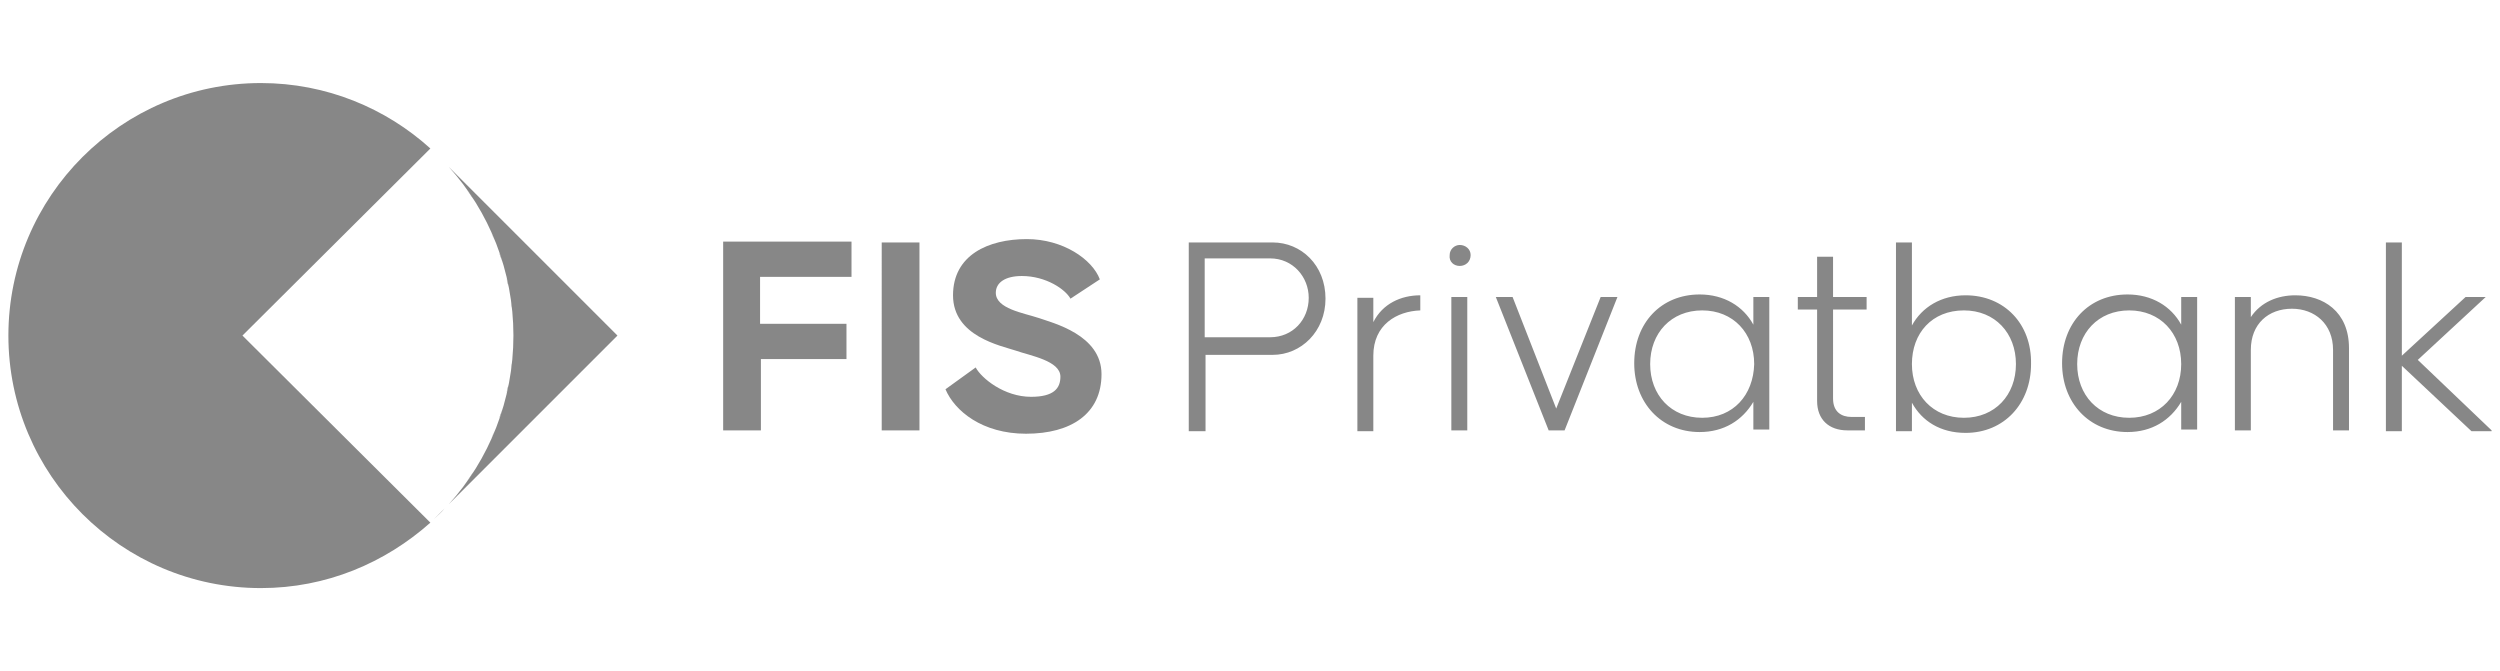 <?xml version="1.0" encoding="utf-8"?>
<!-- Generator: Adobe Illustrator 26.1.0, SVG Export Plug-In . SVG Version: 6.00 Build 0)  -->
<svg version="1.1" id="Layer_1" xmlns="http://www.w3.org/2000/svg" xmlns:xlink="http://www.w3.org/1999/xlink" x="0px" y="0px"
	 width="298px" height="80px" viewBox="0 0 298 80" style="enable-background:new 0 0 298 80;" xml:space="preserve">
<style type="text/css">
	.st0{fill:#878787;}
</style>
<g>
	<path class="st0" d="M54.8,21.4c-0.3-0.4-0.6-0.7-0.9-1.1C54.2,20.7,54.5,21,54.8,21.4L54.8,21.4z M56.4,23.7
		c-0.2-0.4-0.5-0.8-0.8-1.1C55.9,22.9,56.1,23.3,56.4,23.7L56.4,23.7z M57.8,26.1c-0.2-0.4-0.4-0.8-0.7-1.2
		C57.4,25.3,57.6,25.7,57.8,26.1L57.8,26.1z M59,28.7c-0.2-0.4-0.4-0.8-0.5-1.2C58.6,27.9,58.8,28.2,59,28.7L59,28.7z M59.9,31.3
		c-0.1-0.4-0.3-0.8-0.4-1.2C59.7,30.5,59.8,30.9,59.9,31.3L59.9,31.3z M60.6,34.1c-0.1-0.4-0.2-0.8-0.3-1.2
		C60.4,33.4,60.6,33.7,60.6,34.1L60.6,34.1z M61.1,37c0-0.3-0.1-0.7-0.1-1C61,36.4,61,36.7,61.1,37L61.1,37z M53,19.4
		c-0.4-0.4-0.9-0.9-1.3-1.3L53,19.4L53,19.4z M51.3,17.7c-5.3-4.8-12.4-7.8-20.2-7.8C14.5,9.9,1,23.4,1,40
		c0,16.6,13.5,30.1,30.1,30.1c7.8,0,14.8-3,20.2-7.8L28.9,40L51.3,17.7L51.3,17.7z M51.7,61.9c0.4-0.4,0.9-0.8,1.3-1.3L51.7,61.9
		L51.7,61.9z M54.8,58.6c-0.3,0.4-0.6,0.7-0.9,1.1C54.2,59.3,54.5,59,54.8,58.6L54.8,58.6z M56.4,56.3c-0.2,0.4-0.5,0.8-0.8,1.1
		C55.9,57.1,56.1,56.7,56.4,56.3L56.4,56.3z M57.8,53.9c-0.2,0.4-0.4,0.8-0.7,1.2C57.4,54.7,57.6,54.3,57.8,53.9L57.8,53.9z
		 M59,51.3c-0.2,0.4-0.4,0.8-0.5,1.2C58.6,52.1,58.8,51.8,59,51.3L59,51.3z M59.9,48.7c-0.1,0.4-0.3,0.8-0.4,1.2
		C59.7,49.5,59.8,49.1,59.9,48.7L59.9,48.7z M60.6,45.9c-0.1,0.4-0.2,0.8-0.3,1.2C60.4,46.6,60.6,46.3,60.6,45.9L60.6,45.9z
		 M61.1,43c0,0.3-0.1,0.7-0.1,1C61,43.6,61,43.3,61.1,43L61.1,43z"/>
	<path class="st0" d="M61.2,40c0,7.7-2.9,14.8-7.7,20.1L73.6,40L53.5,19.9C58.3,25.2,61.2,32.3,61.2,40L61.2,40z"/>
	<path class="st0" d="M151.7,28.9h-10v22.5h2v-9.1h8c3.4,0,6.3-2.8,6.3-6.7C158,31.6,155.1,28.9,151.7,28.9L151.7,28.9z M151.4,40.2
		h-7.8v-9.4h7.8c2.7,0,4.6,2.2,4.6,4.7C156,38.1,154.1,40.2,151.4,40.2L151.4,40.2z M163.7,38.4v-2.9h-1.9v15.9h1.9v-9
		c0-3.7,2.8-5.3,5.6-5.4v-1.8C167,35.2,164.8,36.2,163.7,38.4L163.7,38.4z M174,31.7c0.7,0,1.3-0.5,1.3-1.3c0-0.7-0.6-1.2-1.3-1.2
		c-0.6,0-1.2,0.5-1.2,1.2C172.7,31.2,173.3,31.7,174,31.7L174,31.7z M174.9,51.3V35.4H173v15.9H174.9L174.9,51.3z M184.6,51.3h1.9
		l6.3-15.9h-2l-5.3,13.3l-5.2-13.3h-2L184.6,51.3L184.6,51.3z M209,35.4v3.3c-1.2-2.2-3.5-3.6-6.4-3.6c-4.6,0-7.8,3.4-7.8,8.2
		c0,4.7,3.2,8.2,7.8,8.2c2.9,0,5.1-1.4,6.4-3.6v3.3h1.9V35.4H209L209,35.4z M202.9,49.8c-3.7,0-6.2-2.7-6.2-6.4
		c0-3.7,2.5-6.4,6.2-6.4c3.7,0,6.2,2.7,6.2,6.4C209,47.1,206.6,49.8,202.9,49.8L202.9,49.8z M222.5,36.9v-1.5h-4v-4.8h-1.9v4.8h-2.3
		v1.5h2.3v10.9c0,2.2,1.4,3.5,3.6,3.5h2.1v-1.6h-1.6c-1.2,0-2.2-0.6-2.2-2.2V36.9H222.5L222.5,36.9z M234.3,35.2
		c-2.9,0-5.2,1.4-6.4,3.6v-9.9h-1.9v22.5h1.9V48c1.2,2.2,3.4,3.6,6.4,3.6c4.6,0,7.8-3.5,7.8-8.2C242.2,38.6,238.9,35.2,234.3,35.2
		L234.3,35.2z M234.1,49.8c-3.7,0-6.2-2.7-6.2-6.4c0-3.7,2.4-6.4,6.2-6.4c3.7,0,6.2,2.7,6.2,6.4C240.3,47.1,237.8,49.8,234.1,49.8
		L234.1,49.8z M260,35.4v3.3c-1.2-2.2-3.5-3.6-6.4-3.6c-4.6,0-7.8,3.4-7.8,8.2c0,4.7,3.2,8.2,7.8,8.2c2.9,0,5.1-1.4,6.4-3.6v3.3h1.9
		V35.4H260L260,35.4z M253.8,49.8c-3.7,0-6.2-2.7-6.2-6.4c0-3.7,2.5-6.4,6.2-6.4c3.7,0,6.2,2.7,6.2,6.4
		C260,47.1,257.5,49.8,253.8,49.8L253.8,49.8z M273.6,35.2c-2.1,0-4.1,0.8-5.3,2.6v-2.4h-1.9v15.9h1.9v-9.6c0-3.1,2.1-4.9,4.9-4.9
		c2.7,0,4.9,1.8,4.9,4.9v9.6h1.9v-9.8C280,37.1,276.9,35.2,273.6,35.2L273.6,35.2z M297,51.3l-8.8-8.4l8.1-7.5h-2.4l-7.6,7V28.9
		h-1.9v22.5h1.9v-7.8l8.3,7.8H297L297,51.3z"/>
	<path class="st0" d="M86.2,51.3h4.5v-8.5h10.2v-4.2H90.6v-5.6h10.9v-4.2H86.2V51.3L86.2,51.3z M105.1,51.3h4.5V28.9h-4.5V51.3
		L105.1,51.3z M122.3,51.7c5.4,0,9-2.4,9-7.1c0-4.7-5.8-6.1-7.5-6.7c-1.8-0.6-5.1-1.1-5.1-3c0-1.2,1.1-2,3.1-2
		c2.9,0,5.2,1.6,5.8,2.7l3.5-2.3c-0.9-2.4-4.4-4.8-8.7-4.8c-4.6,0-8.8,1.9-8.8,6.7c0,4.9,5.7,6,7.5,6.6c1.7,0.6,5.3,1.2,5.3,3.1
		c0,1.4-0.8,2.4-3.5,2.4c-3.2,0-5.9-2.2-6.6-3.5l-3.6,2.6C113.8,49,117.1,51.7,122.3,51.7L122.3,51.7z"/>
</g>
</svg>
